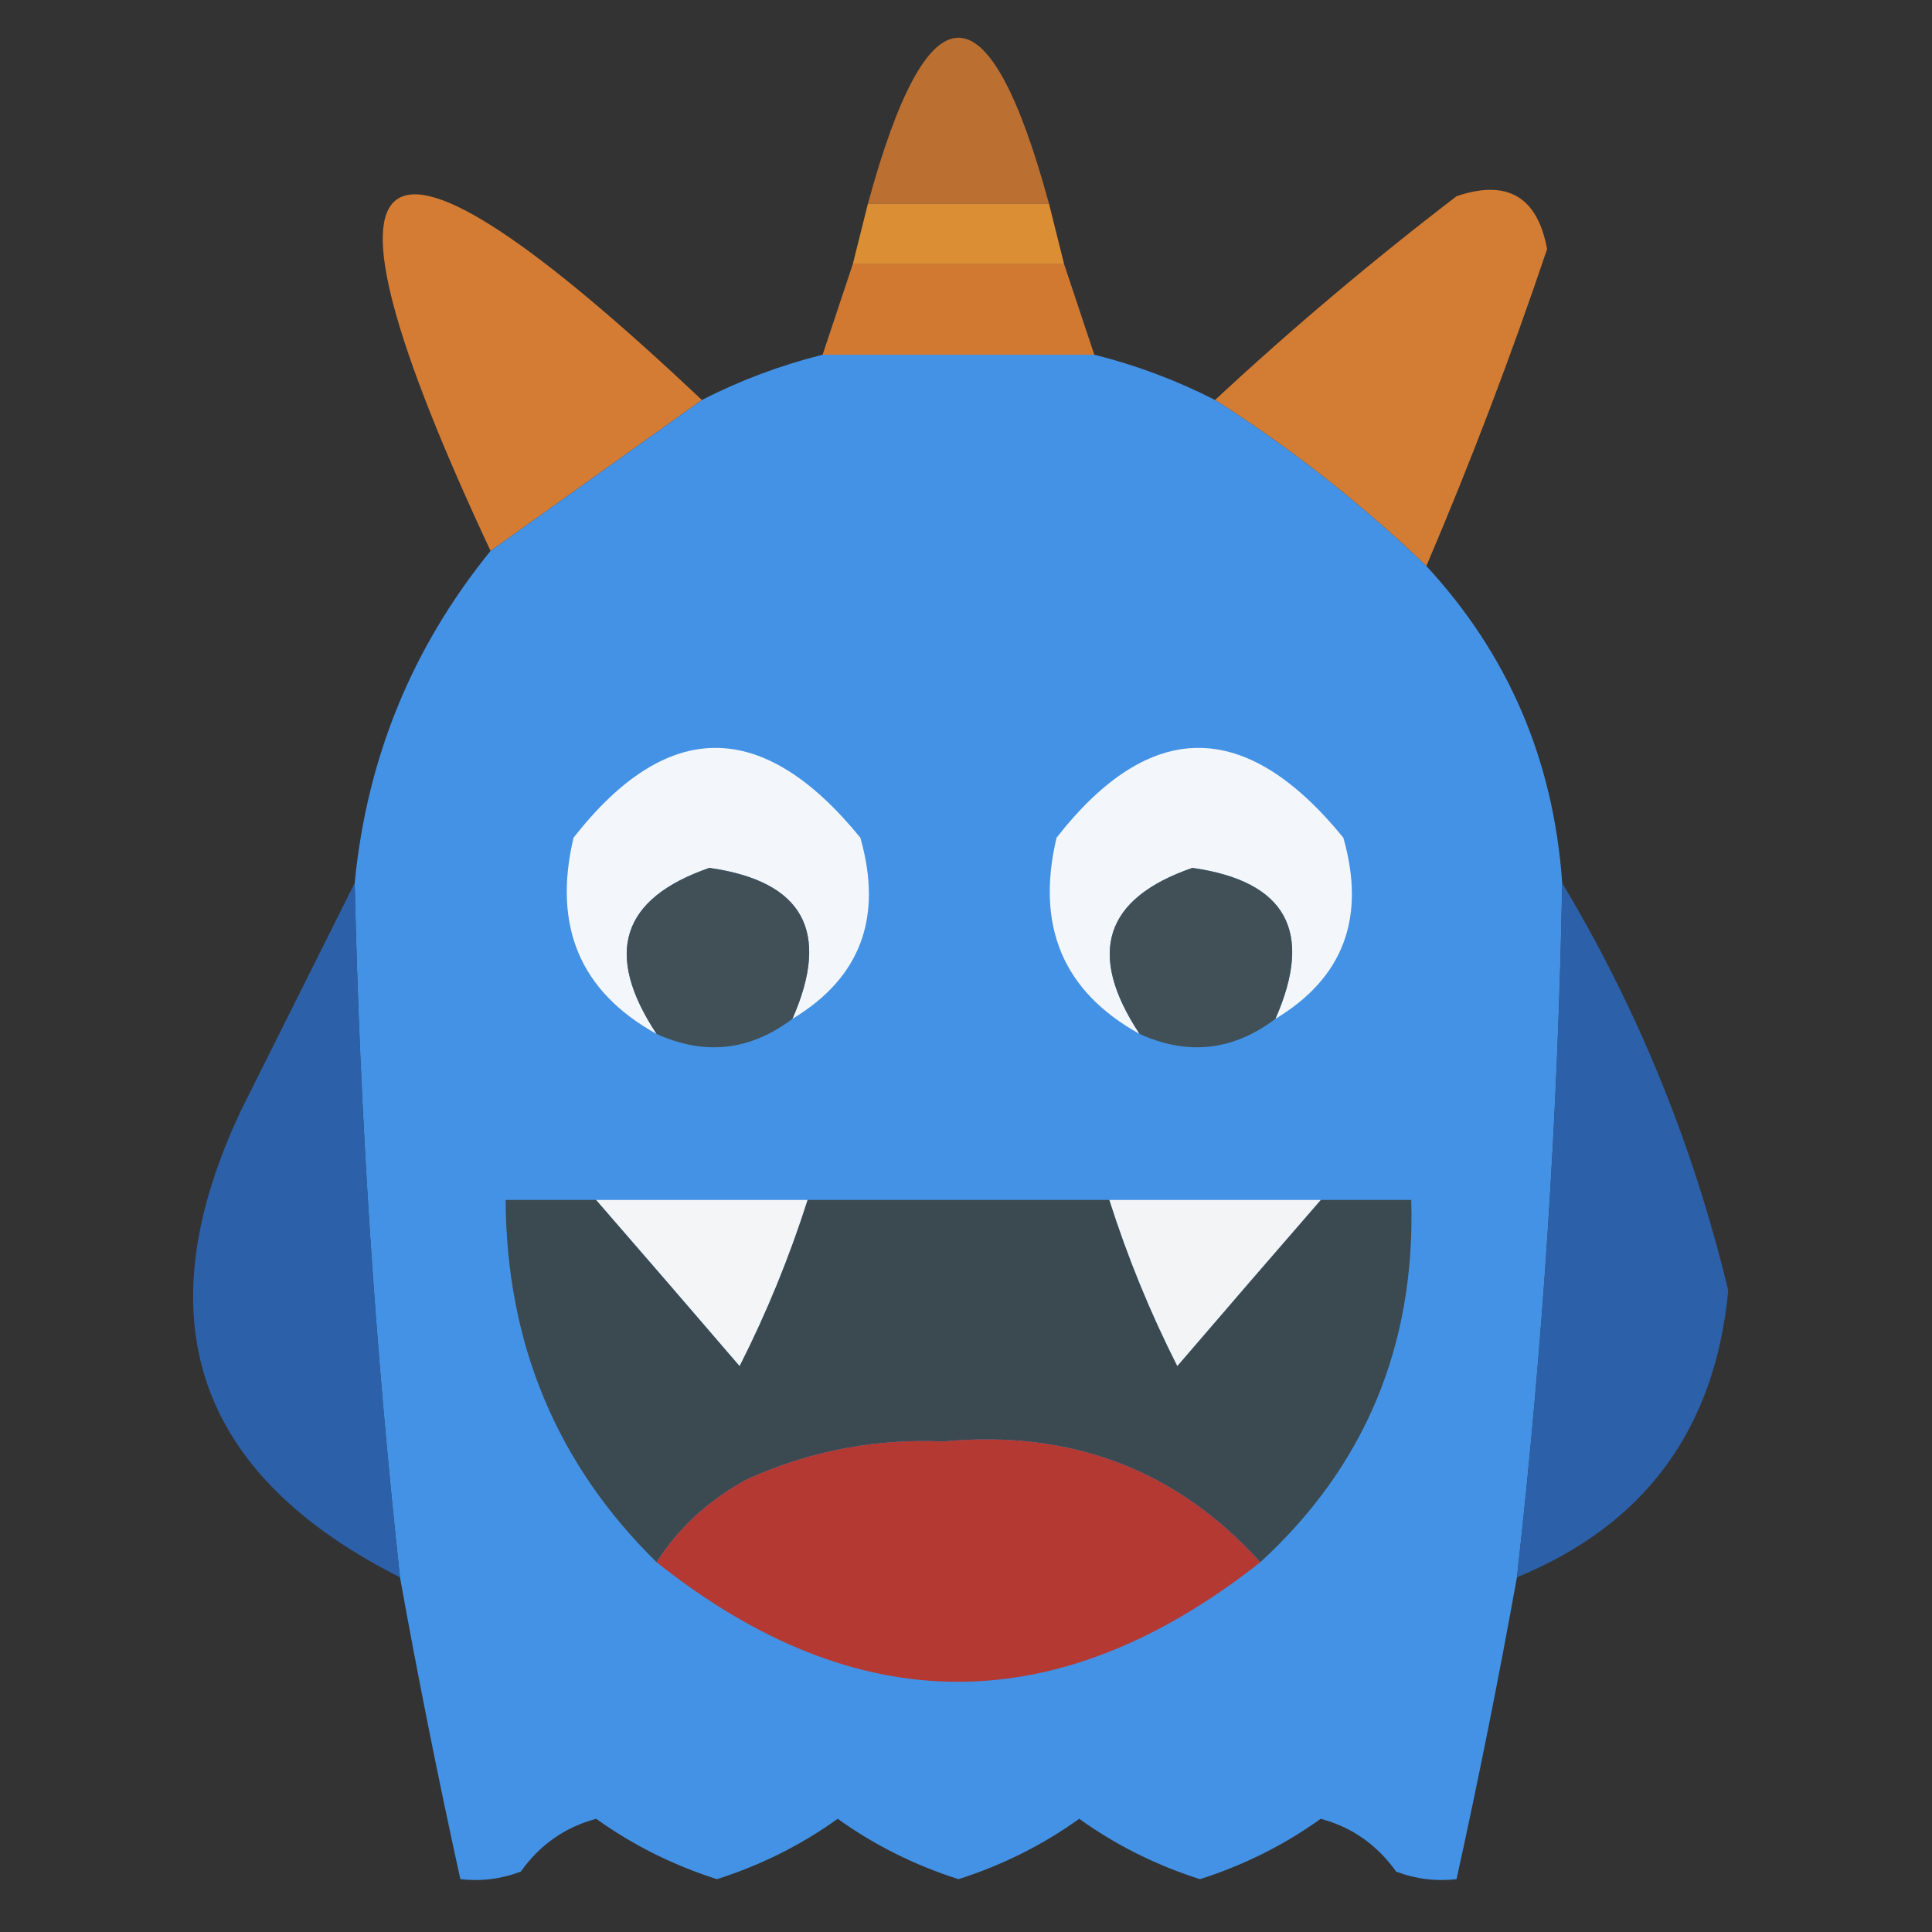 <?xml version="1.0" encoding="UTF-8"?>
<!DOCTYPE svg PUBLIC "-//W3C//DTD SVG 1.1//EN" "http://www.w3.org/Graphics/SVG/1.1/DTD/svg11.dtd">
<svg xmlns="http://www.w3.org/2000/svg" version="1.1" width="128px" height="128px" style="shape-rendering:geometricPrecision; text-rendering:geometricPrecision; image-rendering:optimizeQuality; fill-rule:evenodd; clip-rule:evenodd" xmlns:xlink="http://www.w3.org/1999/xlink">
<rect width="100%" height="100%" fill="#333333" stroke="none"/>
<g><path style="opacity:0.764" fill="#e58231" d="M 69.5,13.5 C 65.5,13.5 61.5,13.5 57.5,13.5C 61.5,-1.167 65.5,-1.167 69.5,13.5 Z"/></g>
<g><path style="opacity:0.896" fill="#f09936" d="M 57.5,13.5 C 61.5,13.5 65.5,13.5 69.5,13.5C 69.833,14.833 70.167,16.167 70.5,17.5C 65.833,17.5 61.167,17.5 56.5,17.5C 56.833,16.167 57.167,14.833 57.5,13.5 Z"/></g>
<g><path style="opacity:0.895" fill="#e48231" d="M 56.5,17.5 C 61.167,17.5 65.833,17.5 70.5,17.5C 71.167,19.5 71.833,21.5 72.5,23.5C 66.5,23.5 60.5,23.5 54.5,23.5C 55.167,21.5 55.833,19.5 56.5,17.5 Z"/></g>
<g><path style="opacity:0.902" fill="#e58433" d="M 46.5,26.5 C 41.842,29.831 37.175,33.164 32.5,36.5C 19.547,8.789 24.213,5.456 46.5,26.5 Z"/></g>
<g><path style="opacity:0.901" fill="#e48433" d="M 94.5,37.5 C 90.157,33.34 85.491,29.673 80.5,26.5C 85.577,21.781 90.91,17.281 96.5,13C 99.857,11.859 101.857,13.025 102.5,16.5C 100.098,23.631 97.431,30.631 94.5,37.5 Z"/></g>
<g><path style="opacity:0.967" fill="#4595ea" d="M 54.5,23.5 C 60.5,23.5 66.5,23.5 72.5,23.5C 75.28,24.195 77.947,25.195 80.5,26.5C 85.491,29.673 90.157,33.34 94.5,37.5C 99.929,43.369 102.929,50.369 103.5,58.5C 103.223,73.883 102.223,89.217 100.5,104.5C 99.295,111.192 97.962,117.859 96.5,124.5C 95.127,124.657 93.793,124.49 92.5,124C 91.223,122.214 89.556,121.048 87.5,120.5C 85.079,122.238 82.412,123.571 79.5,124.5C 76.588,123.571 73.921,122.238 71.5,120.5C 69.079,122.238 66.412,123.571 63.5,124.5C 60.588,123.571 57.921,122.238 55.5,120.5C 53.079,122.238 50.412,123.571 47.5,124.5C 44.588,123.571 41.921,122.238 39.5,120.5C 37.444,121.048 35.777,122.214 34.5,124C 33.207,124.49 31.873,124.657 30.5,124.5C 29.038,117.859 27.705,111.192 26.5,104.5C 24.837,89.213 23.837,73.88 23.5,58.5C 24.301,50.235 27.301,42.902 32.5,36.5C 37.175,33.164 41.842,29.831 46.5,26.5C 49.053,25.195 51.72,24.195 54.5,23.5 Z"/></g>
<g><path style="opacity:1" fill="#f3f7fb" d="M 52.5,67.5 C 55.049,61.718 53.216,58.385 47,57.5C 41.153,59.518 39.986,63.185 43.5,68.5C 38.441,65.7 36.608,61.367 38,55.5C 44.205,47.566 50.538,47.566 57,55.5C 58.508,60.79 57.008,64.79 52.5,67.5 Z"/></g>
<g><path style="opacity:1" fill="#f3f7fb" d="M 84.5,67.5 C 87.049,61.718 85.216,58.385 79,57.5C 73.153,59.518 71.986,63.185 75.5,68.5C 70.441,65.7 68.608,61.367 70,55.5C 76.205,47.566 82.538,47.566 89,55.5C 90.508,60.79 89.008,64.79 84.5,67.5 Z"/></g>
<g><path style="opacity:1" fill="#414f56" d="M 52.5,67.5 C 49.694,69.619 46.694,69.952 43.5,68.5C 39.986,63.185 41.153,59.518 47,57.5C 53.216,58.385 55.049,61.718 52.5,67.5 Z"/></g>
<g><path style="opacity:1" fill="#414f56" d="M 84.5,67.5 C 81.694,69.619 78.694,69.952 75.5,68.5C 71.986,63.185 73.153,59.518 79,57.5C 85.216,58.385 87.049,61.718 84.5,67.5 Z"/></g>
<g><path style="opacity:0.877" fill="#2c67ba" d="M 103.5,58.5 C 108.519,66.882 112.186,75.882 114.5,85.5C 113.636,94.69 108.969,101.023 100.5,104.5C 102.223,89.217 103.223,73.883 103.5,58.5 Z"/></g>
<g><path style="opacity:0.873" fill="#2c67bb" d="M 23.5,58.5 C 23.837,73.88 24.837,89.213 26.5,104.5C 12.943,97.662 9.443,87.329 16,73.5C 18.546,68.408 21.046,63.408 23.5,58.5 Z"/></g>
<g><path style="opacity:1" fill="#3b4950" d="M 39.5,79.5 C 42.659,83.135 45.826,86.802 49,90.5C 50.792,86.959 52.292,83.292 53.5,79.5C 60.167,79.5 66.833,79.5 73.5,79.5C 74.709,83.297 76.209,86.964 78,90.5C 81.174,86.802 84.341,83.135 87.5,79.5C 89.5,79.5 91.5,79.5 93.5,79.5C 93.776,89.129 90.442,97.129 83.5,103.5C 77.957,97.372 70.957,94.705 62.5,95.5C 57.964,95.3 53.631,96.133 49.5,98C 46.957,99.382 44.957,101.215 43.5,103.5C 36.881,97.002 33.547,89.002 33.5,79.5C 35.5,79.5 37.5,79.5 39.5,79.5 Z"/></g>
<g><path style="opacity:1" fill="#f3f5f7" d="M 39.5,79.5 C 44.167,79.5 48.833,79.5 53.5,79.5C 52.292,83.292 50.792,86.959 49,90.5C 45.826,86.802 42.659,83.135 39.5,79.5 Z"/></g>
<g><path style="opacity:1" fill="#f2f4f6" d="M 73.5,79.5 C 78.167,79.5 82.833,79.5 87.5,79.5C 84.341,83.135 81.174,86.802 78,90.5C 76.209,86.964 74.709,83.297 73.5,79.5 Z"/></g>
<g><path style="opacity:1" fill="#b33932" d="M 83.5,103.5 C 70.108,114.064 56.775,114.064 43.5,103.5C 44.957,101.215 46.957,99.382 49.5,98C 53.631,96.133 57.964,95.3 62.5,95.5C 70.957,94.705 77.957,97.372 83.5,103.5 Z"/></g>
</svg>
